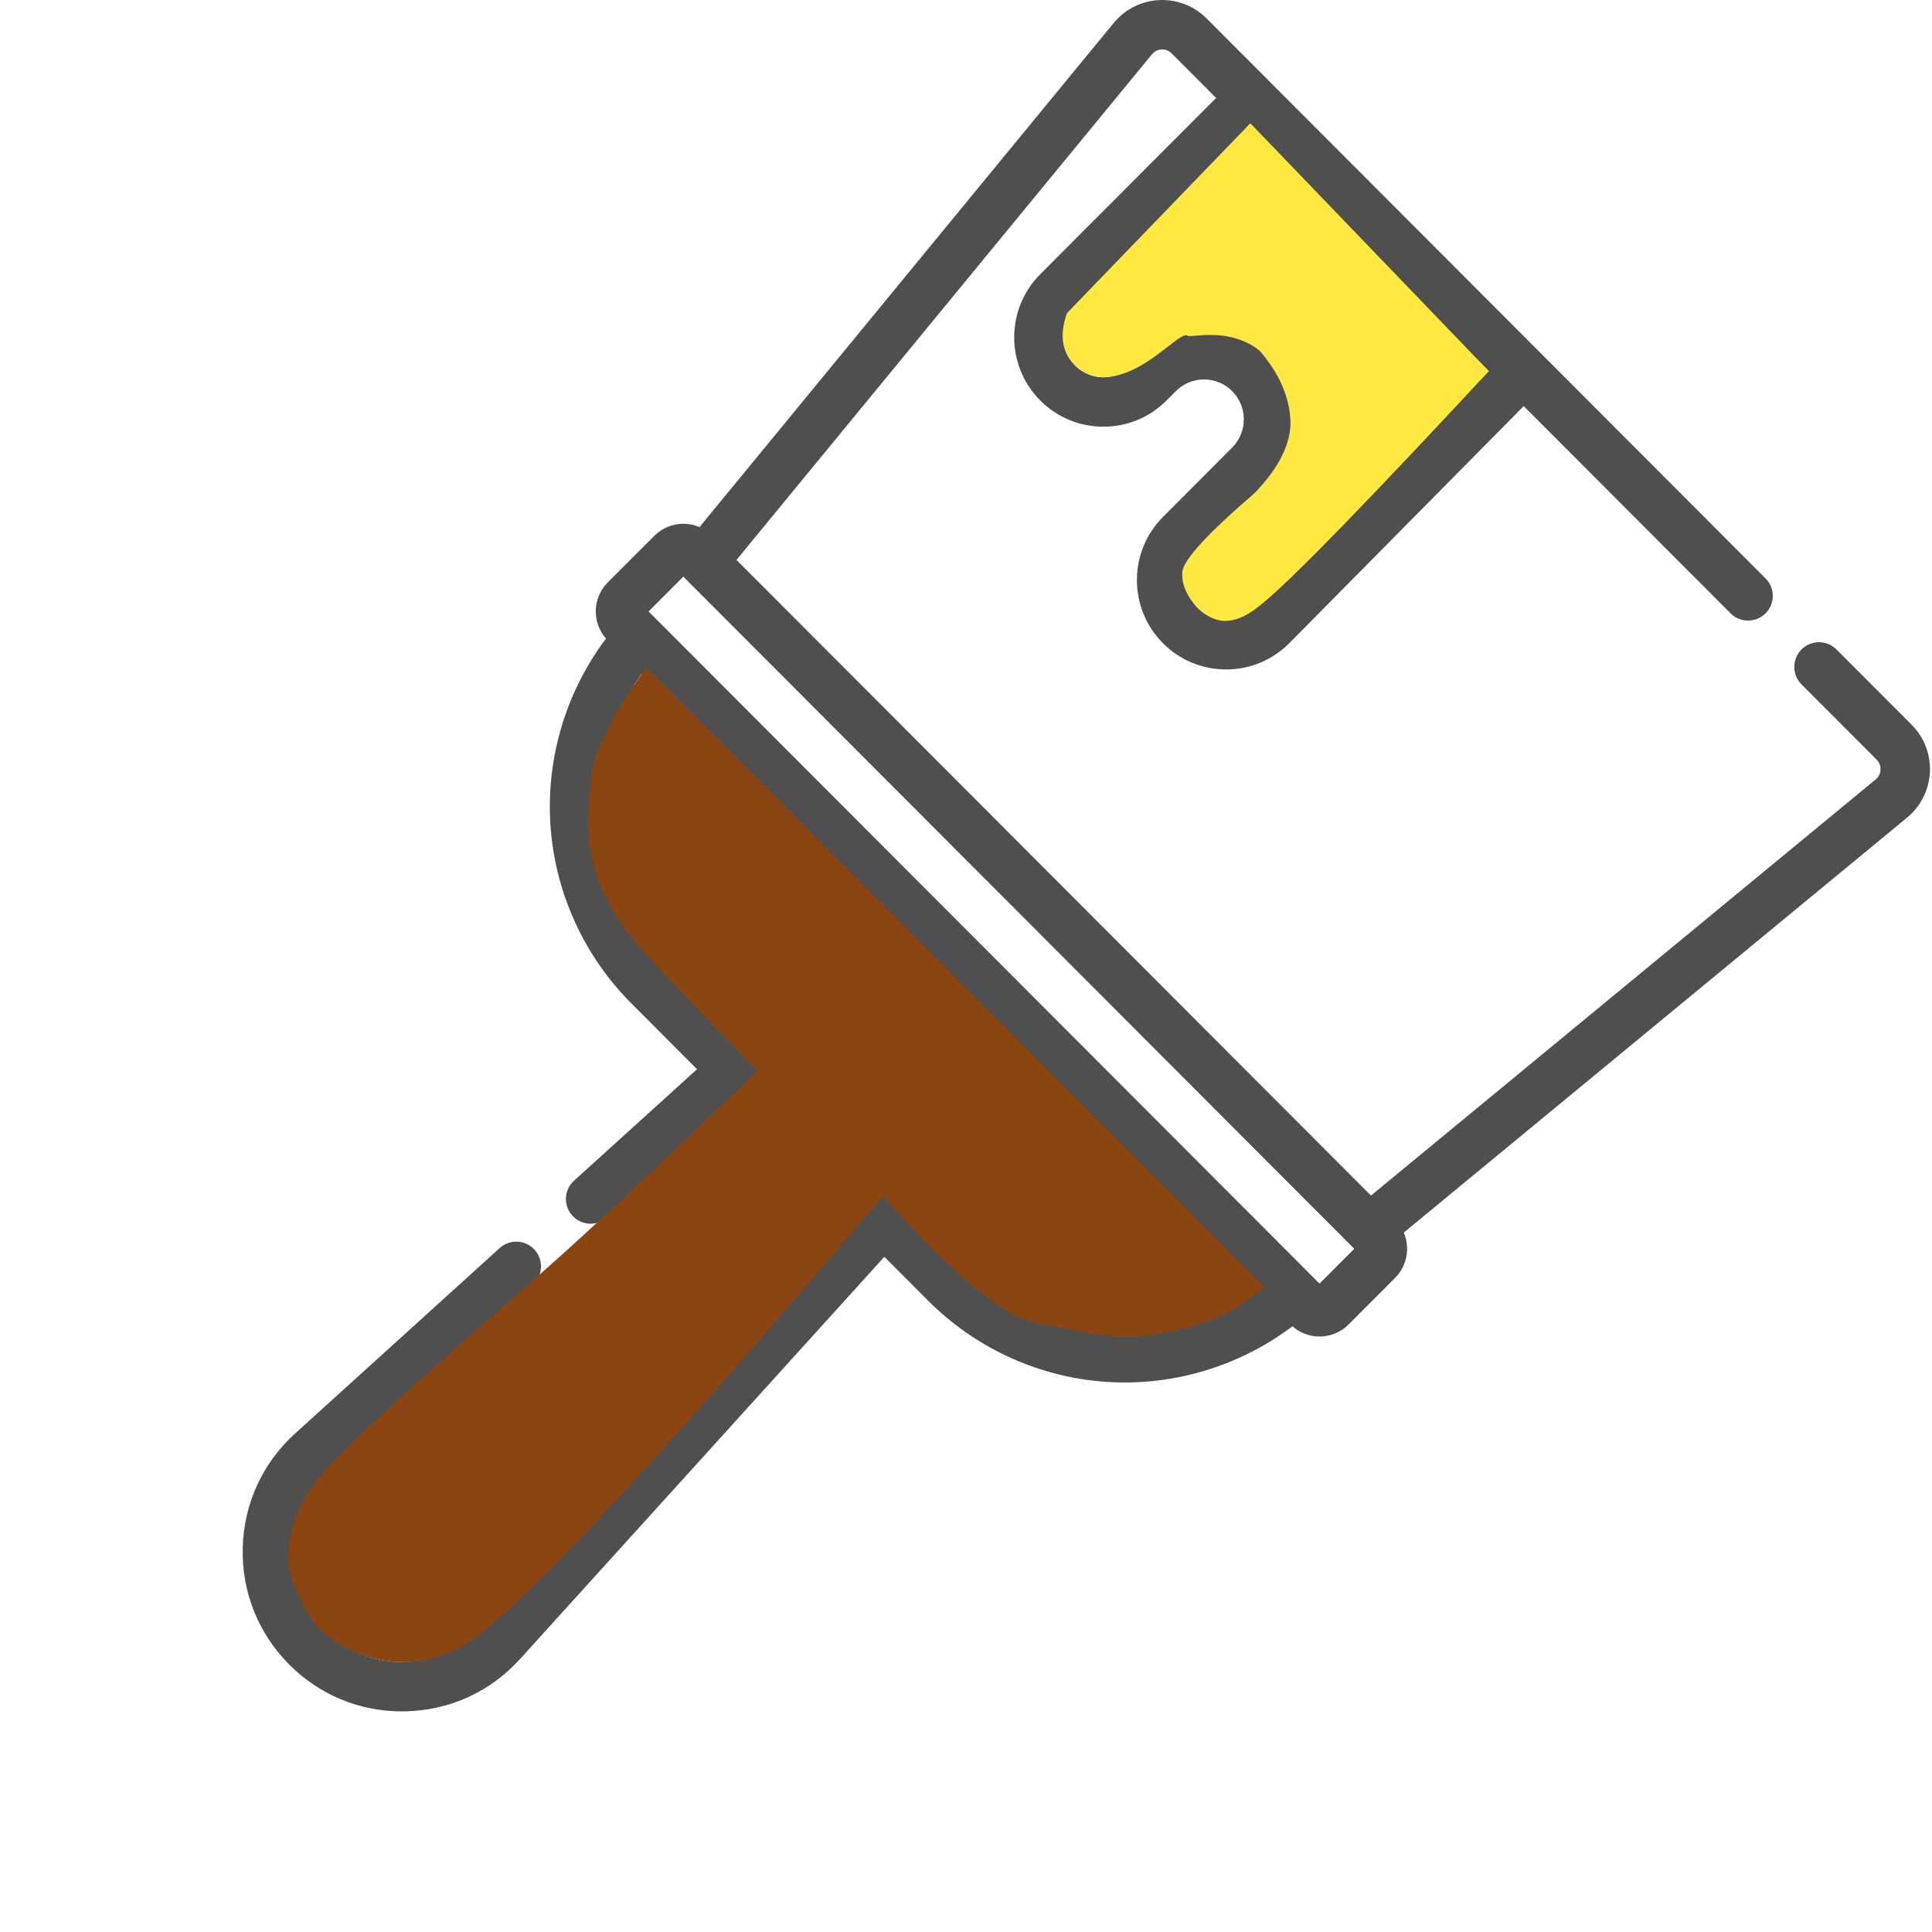 <?xml version="1.0" encoding="UTF-8"?>
<svg width="50px" height="50px" viewBox="0 0 50 50" version="1.1" xmlns="http://www.w3.org/2000/svg" xmlns:xlink="http://www.w3.org/1999/xlink">
    <title>brush</title>
    <g id="icons" stroke="none" stroke-width="1" fill="none" fill-rule="evenodd">
        <g id="brush">
            <path d="M8.547,39.95 C8.547,41.076 9.462,41.993 10.587,41.993 C11.712,41.993 12.627,41.076 12.627,39.95 C12.627,38.824 11.712,37.907 10.587,37.907 C9.462,37.907 8.547,38.824 8.547,39.95 Z M11.348,39.95 C11.348,40.371 11.006,40.713 10.587,40.713 C10.167,40.713 9.826,40.371 9.826,39.95 C9.826,39.529 10.167,39.187 10.587,39.187 C11.006,39.187 11.348,39.529 11.348,39.95 Z M49.473,18.756 L47.528,16.808 C47.279,16.558 46.874,16.558 46.624,16.807 C46.374,17.057 46.373,17.462 46.623,17.712 L48.568,19.66 C48.661,19.754 48.671,19.864 48.668,19.921 C48.665,19.978 48.645,20.086 48.543,20.171 L35.481,30.941 L19.06,14.491 L29.813,1.405 C29.897,1.302 30.004,1.283 30.061,1.28 C30.117,1.277 30.226,1.287 30.32,1.38 L31.473,2.536 L26.922,7.096 C26.022,7.997 26.022,9.464 26.922,10.365 C27.358,10.802 27.938,11.043 28.555,11.043 C29.172,11.043 29.753,10.802 30.189,10.365 L30.432,10.122 C30.626,9.927 30.885,9.82 31.16,9.82 C31.435,9.82 31.693,9.927 31.888,10.122 C32.29,10.525 32.29,11.181 31.888,11.584 L30.098,13.378 C29.198,14.279 29.198,15.746 30.098,16.647 C30.534,17.084 31.114,17.325 31.731,17.325 C32.349,17.325 32.929,17.084 33.367,16.645 L39.434,10.51 L44.787,15.873 C45.036,16.123 45.441,16.123 45.692,15.874 C45.942,15.624 45.942,15.219 45.692,14.969 L31.225,0.476 C30.902,0.153 30.456,-0.02 29.999,0.002 C29.543,0.024 29.115,0.239 28.824,0.592 L18.103,13.641 C17.973,13.585 17.831,13.555 17.685,13.555 C17.401,13.555 17.134,13.666 16.933,13.867 L15.728,15.073 C15.331,15.472 15.316,16.11 15.683,16.527 C14.607,17.956 14.092,19.754 14.261,21.547 C14.418,23.212 15.155,24.781 16.336,25.964 L18.04,27.671 L14.856,30.556 C14.594,30.793 14.575,31.198 14.812,31.46 C15.049,31.721 15.454,31.741 15.715,31.504 L19.396,28.168 C19.526,28.05 19.602,27.885 19.606,27.71 C19.61,27.535 19.543,27.366 19.419,27.242 L17.241,25.06 C16.27,24.087 15.664,22.797 15.535,21.427 C15.402,20.013 15.785,18.596 16.596,17.446 L32.532,33.411 C31.384,34.224 29.969,34.608 28.558,34.474 C27.191,34.345 25.904,33.738 24.933,32.765 L23.317,31.147 C23.193,31.023 23.024,30.955 22.849,30.959 C22.674,30.963 22.508,31.039 22.391,31.169 L12.51,42.077 C11.982,42.66 11.259,42.991 10.473,43.011 C9.688,43.029 8.949,42.734 8.393,42.177 C7.837,41.619 7.541,40.878 7.561,40.09 C7.58,39.301 7.913,38.576 8.496,38.047 L13.791,33.248 C14.053,33.01 14.073,32.606 13.836,32.344 C13.599,32.082 13.194,32.062 12.932,32.3 L7.637,37.099 C6.792,37.865 6.31,38.916 6.282,40.058 C6.253,41.199 6.682,42.273 7.488,43.081 C8.269,43.863 9.3,44.291 10.401,44.291 C10.435,44.291 10.47,44.291 10.504,44.289 C11.644,44.262 12.693,43.781 13.459,42.935 L22.887,32.526 L24.027,33.668 C25.208,34.851 26.775,35.59 28.437,35.747 C30.228,35.916 32.022,35.401 33.449,34.324 C33.643,34.495 33.888,34.589 34.149,34.589 C34.434,34.589 34.701,34.478 34.902,34.277 L36.106,33.071 C36.421,32.754 36.496,32.287 36.33,31.899 L49.357,21.158 C49.709,20.867 49.924,20.439 49.946,19.983 C49.968,19.526 49.796,19.079 49.473,18.756 Z M38.53,9.605 L32.46,15.743 C32.265,15.938 32.006,16.046 31.731,16.046 C31.456,16.046 31.198,15.938 31.003,15.743 C30.601,15.34 30.601,14.684 31.003,14.281 L32.793,12.488 C33.693,11.587 33.693,10.12 32.793,9.218 C32.357,8.781 31.777,8.54 31.16,8.54 C30.543,8.54 29.962,8.781 29.526,9.218 L29.283,9.462 C29.089,9.656 28.83,9.764 28.555,9.764 C28.28,9.764 28.022,9.656 27.827,9.462 C27.425,9.059 27.425,8.403 27.827,7.999 L32.377,3.441 L38.53,9.605 Z M34.149,33.22 L33.941,33.011 L33.941,33.011 L16.995,16.035 C16.995,16.035 16.995,16.035 16.995,16.035 L16.785,15.825 L17.685,14.924 L17.745,14.985 C17.745,14.985 17.745,14.985 17.745,14.985 L35.049,32.319 L34.149,33.22 Z" id="Shape" fill="#504F4F" fill-rule="nonzero"></path>
            <path d="M22.849,31.708 C22.864,29.413 22.901,27.885 22.961,27.126 C23.169,24.522 24.846,23.619 25.163,23.302 C25.471,22.994 26.109,22.789 26.878,22.561 C27.133,22.485 27.57,22.395 28.189,22.292 L28.167,44.956 C27.597,44.876 27.183,44.793 26.925,44.708 C26.6,44.601 25.594,44.142 24.805,43.403 C24.162,42.8 23.73,41.942 23.38,41.497 C22.862,40.838 22.683,39.105 22.845,36.299 C14.511,36.981 9.361,37.191 7.394,36.929 C4.998,36.61 4.5,34.324 4.633,33.691 C4.695,33.394 4.866,32.524 5.337,32.028 C5.915,31.418 6.833,31.197 7.172,31.152 C8.561,30.966 12.922,31.315 15.324,31.462 C16.925,31.56 19.434,31.642 22.849,31.708 Z" id="handle" fill="#8B4513" fill-rule="nonzero" transform="translate(16.401, 33.624) rotate(-45) translate(-16.401, -33.624) "></path>
            <path d="M30.267,5.407 L37.101,5.407 L36.773,14.303 C32.372,14.389 29.63,14.382 28.548,14.283 C28.151,14.247 27.531,14.184 27.269,13.733 C27.029,13.318 27.109,12.526 27.533,12.202 C27.783,12.01 28.708,11.988 30.306,12.136 C31.241,12.131 31.91,11.909 32.314,11.471 C32.919,10.813 32.999,9.96 33.027,9.758 C33.051,9.586 32.976,9.16 32.669,8.737 C32.403,8.369 32.027,8.12 32.02,8.064 C31.988,7.808 30.498,8.003 29.73,7.238 C29.465,6.974 29.442,6.621 29.442,6.504 C29.442,6.027 29.717,5.661 30.267,5.407 Z" id="Rectangle" fill="#FFE842" transform="translate(32.118, 9.885) rotate(-46) translate(-32.118, -9.885) "></path>
        </g>
    </g>
</svg>